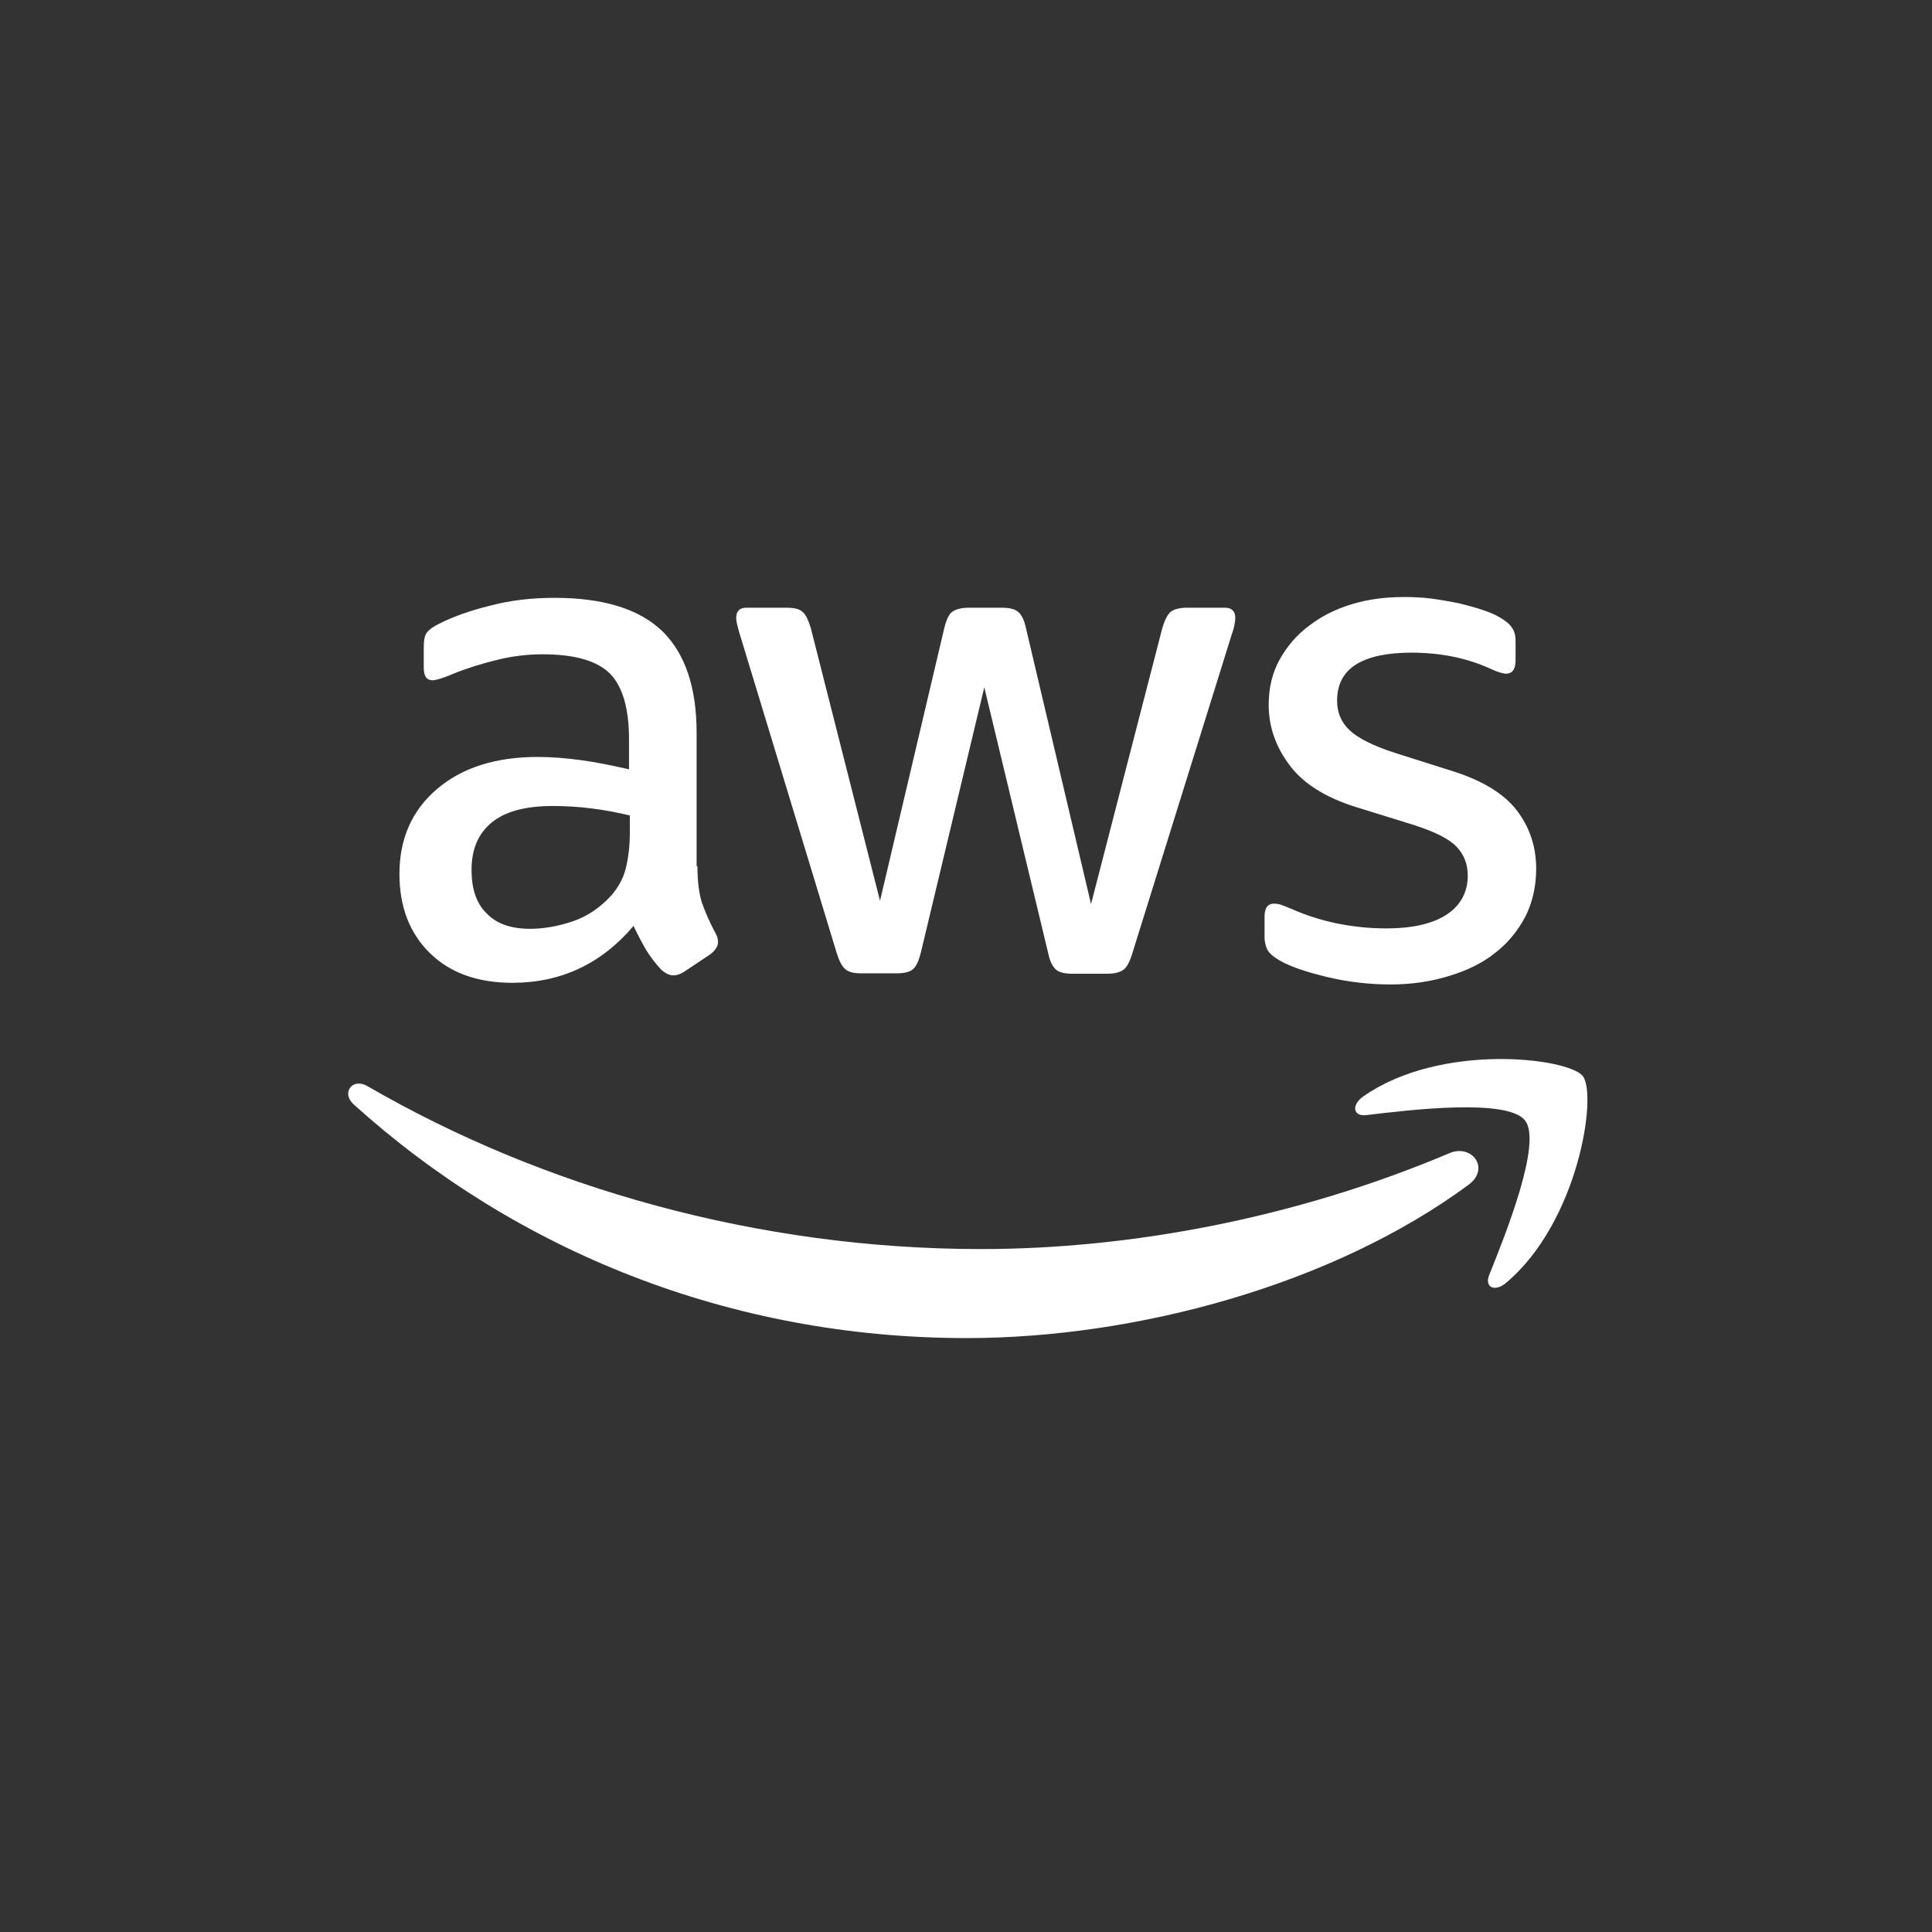 <svg width="150" height="150" viewBox="0 0 150 150" fill="none" xmlns="http://www.w3.org/2000/svg">
<rect x="0" y="0" width="150" height="150" fill="#333333" stroke="none"/>
<g clip-path="url(#clip0_1153_2745)">
<path d="M54.148 67.249C54.148 68.433 54.276 69.392 54.5 70.097C54.756 70.8 55.076 71.569 55.524 72.4C55.684 72.656 55.748 72.912 55.748 73.136C55.748 73.457 55.556 73.776 55.14 74.097L53.124 75.441C52.836 75.632 52.548 75.728 52.292 75.728C51.972 75.728 51.652 75.569 51.332 75.281C50.884 74.8 50.5 74.288 50.18 73.776C49.86 73.233 49.54 72.624 49.188 71.888C46.692 74.832 43.556 76.305 39.78 76.305C37.092 76.305 34.948 75.537 33.38 74.001C31.812 72.465 31.012 70.416 31.012 67.856C31.012 65.136 31.972 62.928 33.924 61.264C35.876 59.6 38.468 58.769 41.764 58.769C42.852 58.769 43.972 58.864 45.156 59.025C46.34 59.184 47.556 59.441 48.836 59.728V57.392C48.836 54.961 48.324 53.264 47.332 52.273C46.308 51.281 44.58 50.8 42.116 50.8C40.996 50.8 39.844 50.928 38.66 51.217C37.476 51.505 36.324 51.856 35.204 52.304C34.692 52.529 34.308 52.657 34.084 52.721C33.86 52.785 33.7 52.816 33.572 52.816C33.124 52.816 32.9 52.496 32.9 51.825V50.257C32.9 49.745 32.964 49.361 33.124 49.136C33.284 48.913 33.572 48.688 34.02 48.465C35.14 47.889 36.484 47.408 38.052 47.025C39.62 46.608 41.284 46.416 43.044 46.416C46.852 46.416 49.636 47.281 51.428 49.008C53.188 50.736 54.084 53.361 54.084 56.88V67.249H54.148ZM41.156 72.112C42.212 72.112 43.3 71.921 44.452 71.537C45.604 71.153 46.628 70.448 47.492 69.489C48.004 68.88 48.388 68.209 48.58 67.441C48.772 66.672 48.9 65.745 48.9 64.656V63.312C47.972 63.089 46.98 62.897 45.956 62.769C44.932 62.641 43.94 62.577 42.948 62.577C40.804 62.577 39.236 62.992 38.18 63.856C37.124 64.721 36.612 65.936 36.612 67.537C36.612 69.04 36.996 70.16 37.796 70.928C38.564 71.728 39.684 72.112 41.156 72.112ZM66.852 75.569C66.276 75.569 65.892 75.472 65.636 75.249C65.38 75.056 65.156 74.609 64.964 74.001L57.444 49.264C57.252 48.624 57.156 48.209 57.156 47.984C57.156 47.472 57.412 47.184 57.924 47.184H61.06C61.668 47.184 62.084 47.281 62.308 47.505C62.564 47.697 62.756 48.145 62.948 48.752L68.324 69.936L73.316 48.752C73.476 48.112 73.668 47.697 73.924 47.505C74.18 47.312 74.628 47.184 75.204 47.184H77.764C78.372 47.184 78.788 47.281 79.044 47.505C79.3 47.697 79.524 48.145 79.652 48.752L84.708 70.192L90.244 48.752C90.436 48.112 90.66 47.697 90.884 47.505C91.14 47.312 91.556 47.184 92.132 47.184H95.108C95.62 47.184 95.908 47.441 95.908 47.984C95.908 48.145 95.876 48.304 95.844 48.496C95.812 48.688 95.748 48.944 95.62 49.297L87.908 74.032C87.716 74.672 87.492 75.088 87.236 75.281C86.98 75.472 86.564 75.6 86.02 75.6H83.268C82.66 75.6 82.244 75.504 81.988 75.281C81.732 75.056 81.508 74.641 81.38 74.001L76.42 53.361L71.492 73.969C71.332 74.609 71.14 75.025 70.884 75.249C70.628 75.472 70.18 75.569 69.604 75.569H66.852ZM107.972 76.433C106.308 76.433 104.644 76.24 103.044 75.856C101.444 75.472 100.196 75.056 99.364 74.576C98.852 74.288 98.5 73.969 98.372 73.68C98.244 73.392 98.18 73.073 98.18 72.784V71.153C98.18 70.481 98.436 70.16 98.916 70.16C99.108 70.16 99.3 70.192 99.492 70.257C99.684 70.32 99.972 70.448 100.292 70.576C101.38 71.056 102.564 71.441 103.812 71.697C105.092 71.953 106.34 72.081 107.62 72.081C109.636 72.081 111.204 71.728 112.292 71.025C113.38 70.32 113.956 69.296 113.956 67.984C113.956 67.088 113.668 66.353 113.092 65.745C112.516 65.136 111.428 64.593 109.86 64.081L105.22 62.641C102.884 61.904 101.156 60.816 100.1 59.377C99.044 57.968 98.5 56.401 98.5 54.736C98.5 53.392 98.788 52.209 99.364 51.184C99.94 50.16 100.708 49.264 101.668 48.56C102.628 47.825 103.716 47.281 104.996 46.897C106.276 46.513 107.62 46.352 109.028 46.352C109.732 46.352 110.468 46.385 111.172 46.48C111.908 46.577 112.58 46.705 113.252 46.833C113.892 46.992 114.5 47.153 115.076 47.344C115.652 47.536 116.1 47.728 116.42 47.92C116.868 48.176 117.188 48.432 117.38 48.721C117.572 48.977 117.668 49.328 117.668 49.776V51.281C117.668 51.953 117.412 52.304 116.932 52.304C116.676 52.304 116.26 52.176 115.716 51.92C113.892 51.089 111.844 50.672 109.572 50.672C107.748 50.672 106.308 50.961 105.316 51.569C104.324 52.176 103.812 53.105 103.812 54.416C103.812 55.312 104.132 56.081 104.772 56.688C105.412 57.297 106.596 57.904 108.292 58.449L112.836 59.889C115.14 60.624 116.804 61.648 117.796 62.961C118.788 64.272 119.268 65.776 119.268 67.441C119.268 68.817 118.98 70.064 118.436 71.153C117.86 72.24 117.092 73.201 116.1 73.969C115.108 74.769 113.924 75.344 112.548 75.76C111.108 76.209 109.604 76.433 107.972 76.433Z" fill="white"/>
<path fill-rule="evenodd" clip-rule="evenodd" d="M114.019 91.985C103.491 99.761 88.195 103.889 75.043 103.889C56.611 103.889 40.003 97.073 27.459 85.745C26.467 84.849 27.363 83.633 28.547 84.337C42.115 92.209 58.851 96.977 76.163 96.977C87.844 96.977 100.675 94.545 112.483 89.553C114.243 88.753 115.747 90.705 114.019 91.985Z" fill="white"/>
<path fill-rule="evenodd" clip-rule="evenodd" d="M118.403 86.993C117.059 85.265 109.507 86.161 106.083 86.577C105.059 86.705 104.899 85.809 105.827 85.137C111.843 80.913 121.731 82.129 122.883 83.537C124.035 84.977 122.563 94.865 116.931 99.601C116.067 100.337 115.235 99.953 115.619 98.993C116.899 95.825 119.747 88.689 118.403 86.993Z" fill="white"/>
</g>
<defs>
<clipPath id="clip0_1153_2745">
<rect width="97.28" height="58.24" fill="white" transform="translate(26.5 46)"/>
</clipPath>
</defs>
</svg>
